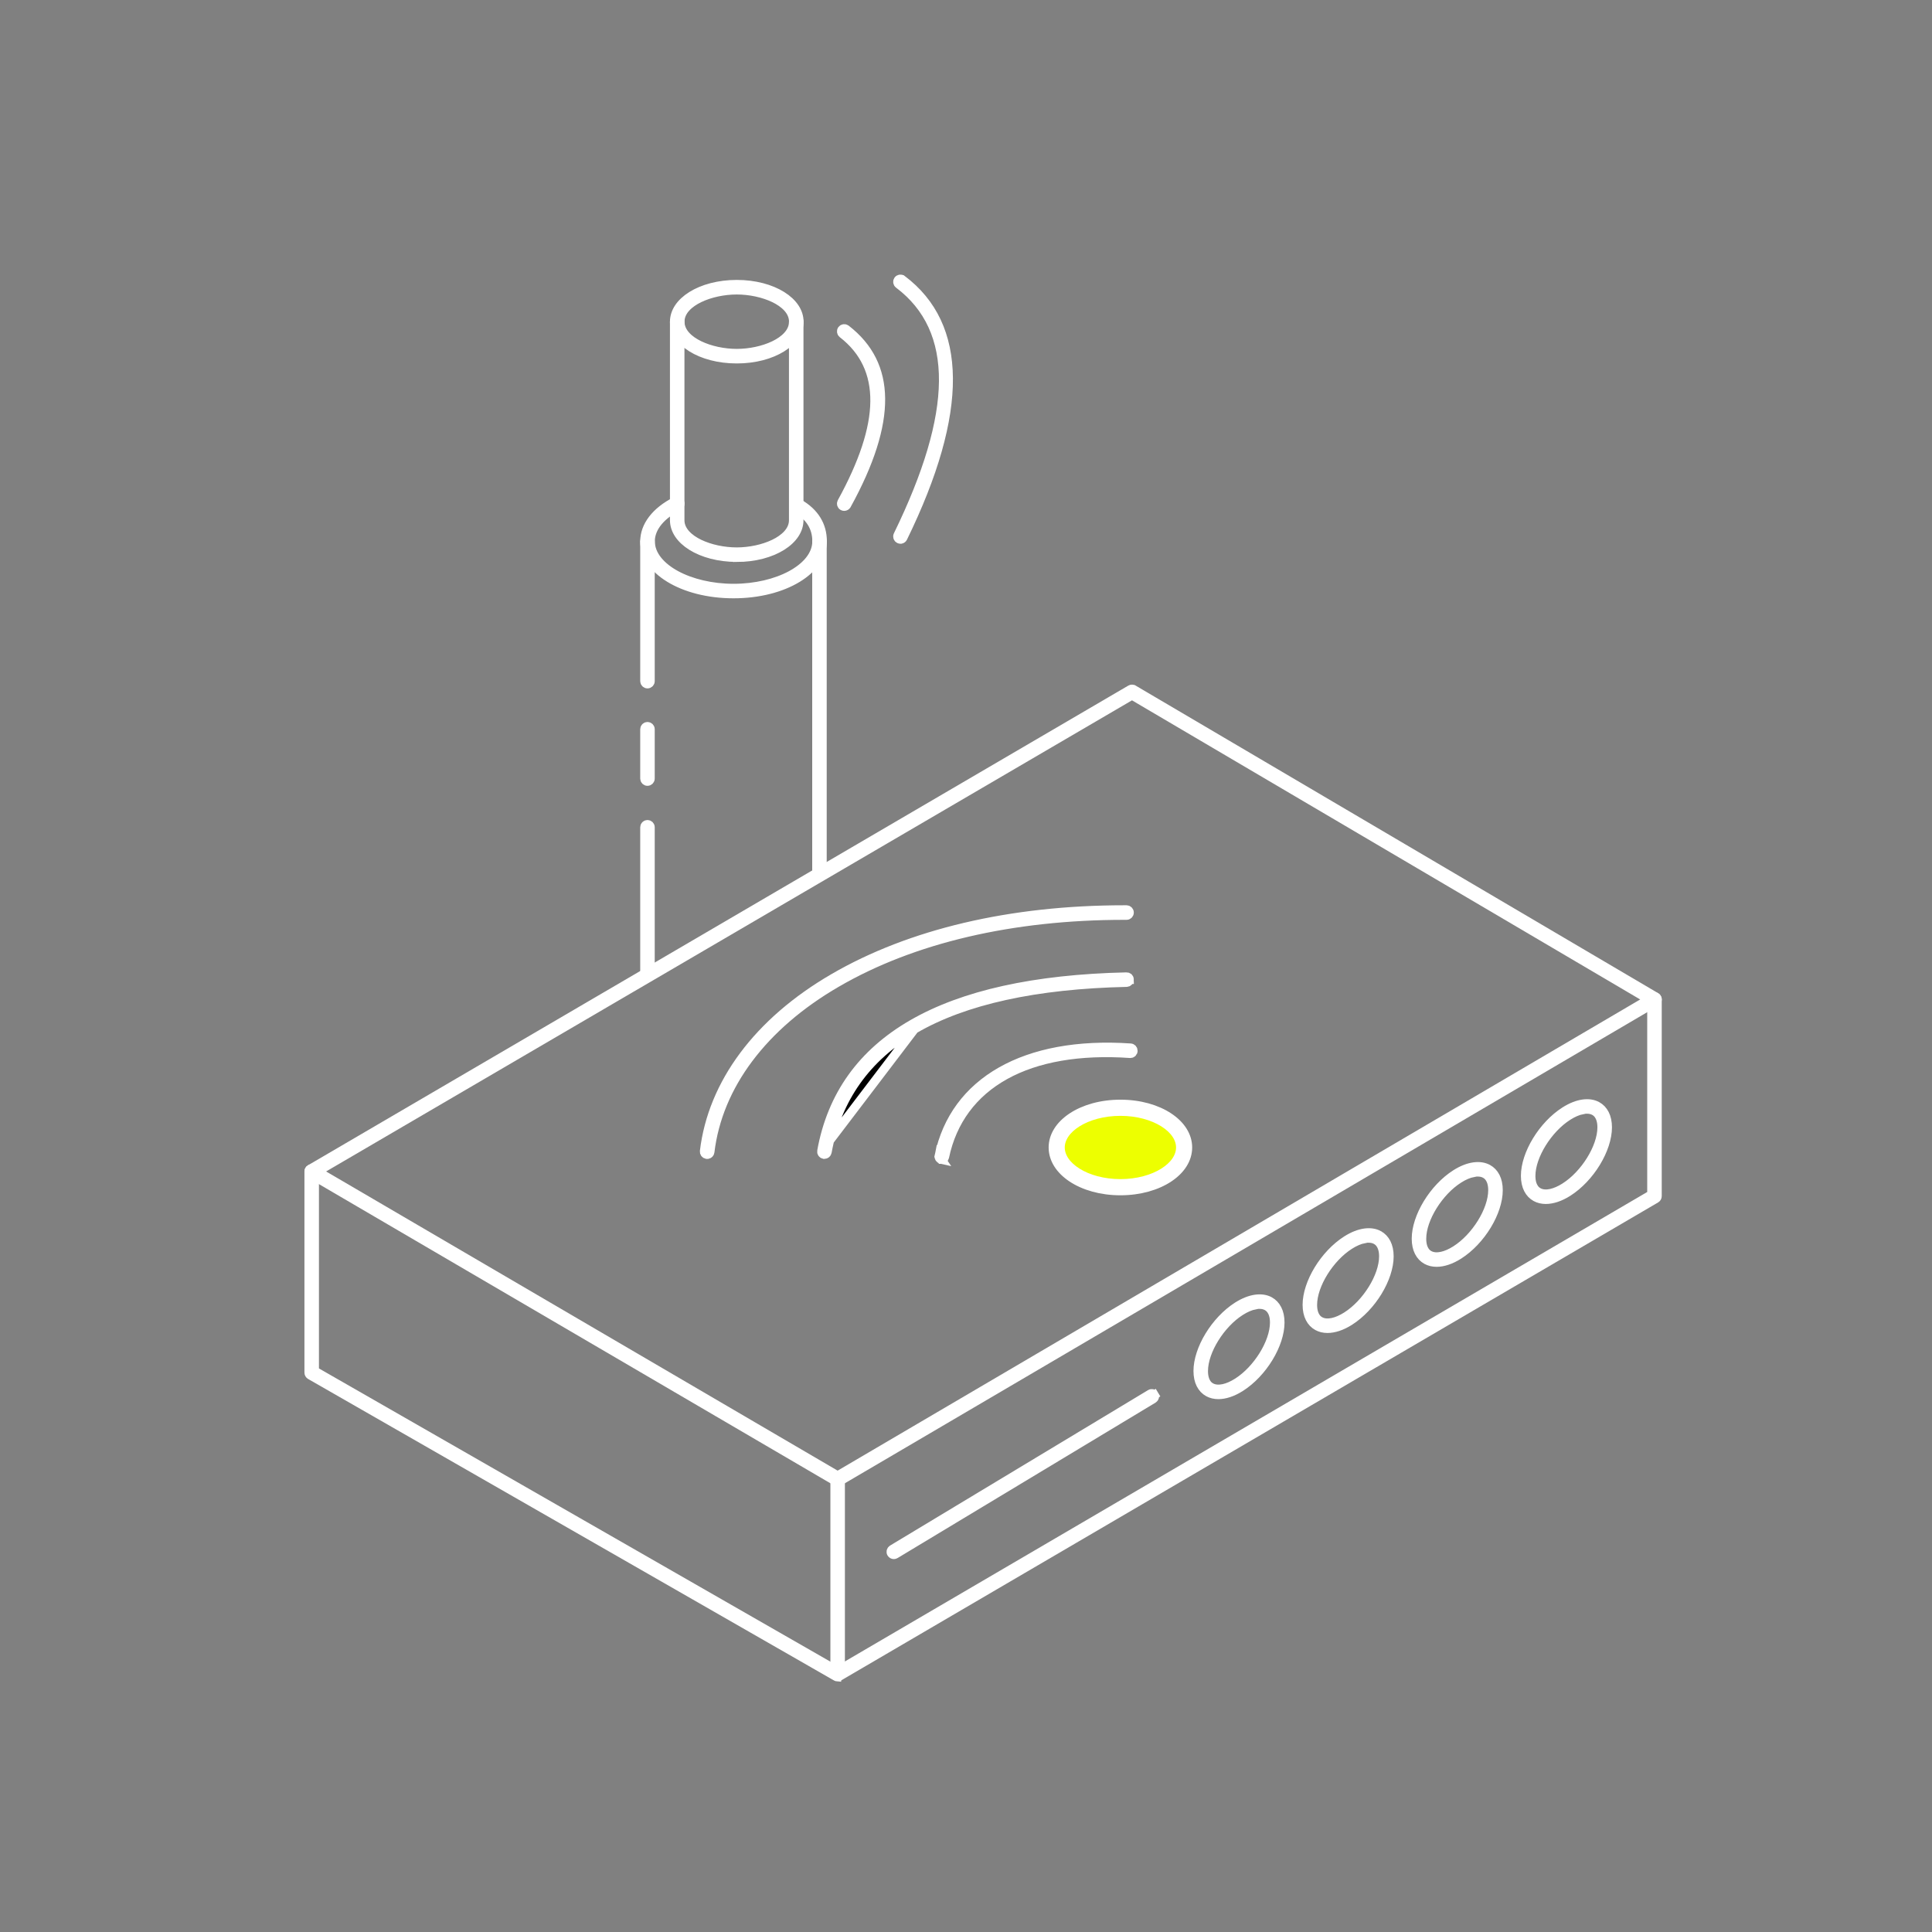 <svg width="218" height="218" viewBox="0 0 218 218" fill="none" xmlns="http://www.w3.org/2000/svg">
<rect x="0" y="0" width="218" height="218" fill="#808080" stroke="none"/>
<path d="M35.005 131.917L35.005 131.918L35.013 131.913L127.567 77.793L127.567 77.793C127.665 77.736 127.794 77.736 127.892 77.793C127.892 77.793 127.892 77.793 127.893 77.793L186.85 112.498C186.85 112.498 186.851 112.499 186.852 112.499C186.951 112.56 187.01 112.665 187.01 112.776C187.01 112.887 186.952 112.992 186.852 113.053C186.851 113.053 186.85 113.054 186.85 113.054L94.684 167.168C94.683 167.169 94.682 167.169 94.681 167.17C94.627 167.2 94.57 167.214 94.516 167.214C94.462 167.214 94.406 167.2 94.351 167.169C94.35 167.169 94.35 167.169 94.349 167.168L35.013 132.463C34.909 132.403 34.852 132.298 34.852 132.188C34.852 132.072 34.914 131.969 35.005 131.917ZM36.453 132.542L36.499 132.587L36.554 132.62L94.264 166.373L94.517 166.521L94.769 166.372L185.327 113.207L186.06 112.777L185.327 112.345L127.983 78.592L127.731 78.444L127.477 78.592L36.548 131.75L35.989 132.078L36.447 132.536L36.453 132.542Z" fill="black" stroke="white"/>
<path d="M94.498 189.224L94.497 189.229C94.452 189.226 94.406 189.213 94.355 189.184L35.02 155.167C35.019 155.167 35.019 155.167 35.018 155.166C34.91 155.103 34.852 154.997 34.852 154.886V132.181C34.852 132.005 34.993 131.863 35.17 131.863C35.346 131.863 35.488 132.005 35.488 132.181V154.408V154.698L35.74 154.842L94.255 188.39L94.507 188.534L94.757 188.388L186.12 134.932L186.367 134.787V134.5V112.775C186.367 112.599 186.509 112.457 186.686 112.457C186.862 112.457 187.004 112.599 187.004 112.775V134.971C187.004 135.088 186.942 135.191 186.85 135.242L186.842 135.247L94.665 189.178C94.665 189.178 94.664 189.179 94.663 189.179C94.609 189.21 94.552 189.224 94.498 189.224Z" fill="black" stroke="white"/>
<path d="M94.517 188.859C94.34 188.859 94.198 188.717 94.198 188.541V166.897C94.198 166.72 94.34 166.578 94.517 166.578C94.693 166.578 94.835 166.72 94.835 166.897V188.541C94.835 188.717 94.693 188.859 94.517 188.859Z" fill="black" stroke="white"/>
<path d="M129.799 157.286L129.799 157.286C129.953 157.193 130.148 157.241 130.241 157.395L130.669 157.137L130.241 157.395C130.334 157.549 130.285 157.744 130.132 157.837L101.023 175.376L101.023 175.376L101.018 175.38C100.973 175.407 100.917 175.423 100.859 175.423C100.749 175.423 100.641 175.366 100.58 175.266C100.488 175.112 100.536 174.918 100.69 174.825L129.799 157.286Z" fill="black" stroke="white"/>
<path d="M143.268 146.823L143.268 146.823C143.989 147.22 144.441 148.032 144.441 149.225C144.441 150.436 143.967 151.859 143.153 153.197C142.341 154.532 141.217 155.738 139.974 156.528C139.063 157.106 138.201 157.374 137.477 157.374C137.05 157.374 136.669 157.28 136.34 157.101C135.62 156.704 135.168 155.892 135.168 154.7C135.168 153.489 135.642 152.066 136.457 150.727C137.269 149.393 138.392 148.187 139.635 147.397C141.098 146.471 142.405 146.348 143.268 146.823ZM142.12 147.187H141.62V147.244C141.097 147.344 140.533 147.591 139.974 147.947C138.832 148.671 137.798 149.794 137.049 150.999C136.304 152.198 135.805 153.537 135.805 154.706C135.805 154.978 135.831 155.321 135.941 155.648C136.05 155.976 136.259 156.33 136.649 156.54C137.066 156.767 137.569 156.777 138.059 156.671C138.555 156.563 139.092 156.325 139.629 155.984C140.771 155.26 141.805 154.137 142.554 152.931C143.299 151.733 143.798 150.394 143.798 149.225C143.798 148.953 143.772 148.609 143.663 148.283C143.553 147.954 143.345 147.601 142.958 147.387C142.699 147.243 142.412 147.187 142.12 147.187Z" fill="black" stroke="white"/>
<path d="M155.581 139.358L155.582 139.359C156.303 139.756 156.755 140.567 156.755 141.76C156.755 142.971 156.28 144.394 155.466 145.733C154.654 147.067 153.531 148.273 152.287 149.063C151.377 149.641 150.514 149.909 149.79 149.909C149.364 149.909 148.982 149.815 148.654 149.636C147.933 149.239 147.481 148.427 147.481 147.235C147.481 146.024 147.956 144.601 148.77 143.262C149.582 141.928 150.706 140.722 151.949 139.932C153.412 139.006 154.718 138.883 155.581 139.358ZM154.434 139.723H153.934V139.779C153.411 139.879 152.846 140.126 152.287 140.483C151.145 141.206 150.111 142.329 149.362 143.534C148.617 144.733 148.118 146.072 148.118 147.241C148.118 147.513 148.145 147.857 148.254 148.183C148.364 148.511 148.573 148.865 148.963 149.075C149.38 149.302 149.883 149.312 150.372 149.206C150.869 149.098 151.405 148.86 151.942 148.519C153.085 147.795 154.119 146.672 154.868 145.467C155.613 144.268 156.112 142.929 156.112 141.76C156.112 141.488 156.085 141.145 155.976 140.818C155.867 140.489 155.659 140.136 155.272 139.922C155.013 139.778 154.726 139.723 154.434 139.723Z" fill="black" stroke="white"/>
<path d="M167.894 131.894L167.894 131.894C168.615 132.291 169.067 133.102 169.067 134.295C169.067 135.506 168.593 136.929 167.779 138.268C166.967 139.602 165.843 140.808 164.6 141.598C163.689 142.176 162.827 142.444 162.103 142.444C161.676 142.444 161.295 142.35 160.966 142.171C160.246 141.774 159.794 140.962 159.794 139.77C159.794 138.559 160.268 137.136 161.083 135.798C161.895 134.463 163.018 133.257 164.261 132.467C165.724 131.541 167.031 131.418 167.894 131.894ZM166.746 132.258H166.246V132.314C165.723 132.414 165.159 132.661 164.6 133.018C163.458 133.741 162.424 134.865 161.675 136.07C160.93 137.268 160.431 138.607 160.431 139.776C160.431 140.048 160.457 140.392 160.567 140.718C160.676 141.047 160.885 141.4 161.275 141.611C161.692 141.838 162.195 141.847 162.685 141.741C163.181 141.633 163.718 141.396 164.255 141.054C165.397 140.33 166.431 139.207 167.18 138.002C167.925 136.803 168.424 135.464 168.424 134.295C168.424 134.023 168.398 133.68 168.289 133.353C168.179 133.024 167.971 132.671 167.584 132.457C167.325 132.313 167.038 132.258 166.746 132.258Z" fill="black" stroke="white"/>
<path d="M180.214 124.802L180.214 124.802C180.936 125.199 181.388 126.01 181.388 127.203C181.388 128.414 180.913 129.838 180.099 131.176C179.287 132.51 178.163 133.717 176.92 134.507C176.01 135.084 175.147 135.352 174.423 135.352C173.996 135.352 173.615 135.258 173.287 135.079C172.566 134.682 172.114 133.871 172.114 132.678C172.114 131.467 172.589 130.044 173.403 128.706C174.215 127.372 175.338 126.165 176.582 125.375C178.045 124.449 179.351 124.326 180.214 124.802ZM179.067 125.166H178.567V125.222C178.043 125.322 177.479 125.57 176.92 125.926C175.778 126.65 174.744 127.773 173.995 128.978C173.25 130.177 172.751 131.515 172.751 132.684C172.751 132.956 172.778 133.3 172.887 133.626C172.997 133.955 173.206 134.308 173.596 134.519C174.013 134.746 174.515 134.756 175.005 134.649C175.501 134.541 176.038 134.304 176.575 133.962C177.717 133.238 178.752 132.115 179.501 130.91C180.246 129.711 180.745 128.373 180.745 127.203C180.745 126.931 180.718 126.588 180.609 126.261C180.499 125.932 180.292 125.579 179.905 125.365C179.646 125.221 179.359 125.166 179.067 125.166Z" fill="black" stroke="white"/>
<path d="M133.201 129.478C133.201 130.506 132.536 131.511 131.303 132.285C130.078 133.055 128.353 133.547 126.422 133.547C124.492 133.547 122.767 133.055 121.541 132.285C120.309 131.511 119.644 130.506 119.644 129.478C119.644 128.449 120.309 127.444 121.541 126.67C122.767 125.901 124.492 125.408 126.422 125.408C128.353 125.408 130.078 125.901 131.303 126.67C132.536 127.444 133.201 128.449 133.201 129.478Z" fill="#EDFF00" stroke="white"/>
<path d="M126.422 134.372C124.235 134.372 122.311 133.8 120.949 132.893C119.587 131.986 118.825 130.776 118.825 129.478C118.825 128.18 119.587 126.97 120.949 126.063C122.311 125.156 124.235 124.584 126.422 124.584C128.61 124.584 130.534 125.156 131.896 126.063C133.258 126.97 134.02 128.18 134.02 129.478C134.02 130.776 133.258 131.986 131.896 132.893C130.534 133.8 128.61 134.372 126.422 134.372ZM126.422 125.233C124.598 125.233 122.896 125.68 121.633 126.414C120.387 127.137 119.468 128.209 119.468 129.484C119.468 130.759 120.387 131.831 121.633 132.555C122.896 133.288 124.598 133.735 126.422 133.735C128.247 133.735 129.949 133.288 131.212 132.555C132.457 131.831 133.377 130.759 133.377 129.484C133.377 128.209 132.457 127.137 131.212 126.414C129.949 125.68 128.247 125.233 126.422 125.233Z" fill="black" stroke="white"/>
<path d="M106.215 130.821H106.278C106.424 130.821 106.557 130.716 106.588 130.567C107.446 126.446 109.812 123.306 113.419 121.311C117.011 119.324 121.804 118.486 127.523 118.881L127.529 118.881L127.529 118.881C127.699 118.895 127.851 118.769 127.864 118.583C127.876 118.406 127.743 118.254 127.566 118.241L127.565 118.241C121.609 117.831 116.635 118.793 112.944 120.893C109.264 122.986 106.834 126.223 105.955 130.437L106.215 130.821ZM106.215 130.821L106.206 130.819C106.03 130.782 105.919 130.612 105.955 130.437L106.215 130.821Z" fill="black" stroke="white"/>
<path d="M103.18 116.126C108.827 112.836 116.898 111.081 127.124 110.857L127.128 110.857C127.299 110.854 127.44 110.71 127.435 110.533L127.434 110.527L127.435 110.527C127.432 110.338 127.286 110.211 127.124 110.219L127.116 110.22L127.109 110.22C116.741 110.448 108.696 112.245 102.971 115.542C97.267 118.826 93.844 123.608 92.708 129.891L103.18 116.126ZM103.18 116.126C97.757 119.285 94.436 123.959 93.343 129.996C93.312 130.157 93.177 130.263 93.028 130.263H92.96C92.789 130.227 92.677 130.062 92.708 129.891L103.18 116.126Z" fill="black" stroke="white"/>
<path d="M80.114 129.989C80.097 130.132 79.989 130.241 79.859 130.268H79.792H79.792H79.792H79.792H79.791H79.791H79.791H79.791H79.791H79.791H79.79H79.79H79.79H79.79H79.79H79.79H79.789H79.789H79.789H79.789H79.789H79.788H79.788H79.788H79.788H79.788H79.787H79.787H79.787H79.787H79.787H79.787H79.786H79.786H79.786H79.786H79.786H79.785H79.785H79.785H79.785H79.785H79.784H79.784H79.784H79.784H79.784H79.784H79.783H79.783H79.783H79.783H79.783H79.782H79.782H79.782H79.782H79.782H79.781H79.781H79.781H79.781H79.781H79.781H79.78H79.78H79.78H79.78H79.78H79.779H79.779H79.779H79.779H79.779H79.778H79.778H79.778H79.778H79.778H79.778H79.777H79.777H79.777H79.777H79.777H79.776H79.776H79.776H79.776H79.776H79.775H79.775H79.775H79.775H79.775H79.775H79.774H79.774H79.774H79.774H79.773H79.773H79.773H79.773H79.773H79.772H79.772H79.772H79.772H79.772H79.772H79.771H79.771H79.771H79.771H79.771H79.77H79.77H79.77H79.77H79.77H79.769H79.769H79.769H79.769H79.769H79.768H79.768H79.768H79.768H79.768H79.767H79.767H79.767H79.767H79.767H79.766H79.766H79.766H79.766H79.766H79.766H79.765H79.765H79.765H79.765H79.764H79.764H79.764H79.764H79.764H79.763H79.763H79.763H79.763H79.763H79.763H79.762H79.762H79.762H79.762H79.762H79.761H79.761H79.761H79.761H79.761H79.76H79.76H79.76H79.76H79.76H79.759H79.759H79.759H79.759H79.759H79.758H79.758H79.758H79.758H79.758H79.757H79.757H79.757H79.757H79.757H79.756H79.756H79.756H79.756H79.756H79.755H79.755H79.755H79.755H79.755H79.754H79.754H79.754H79.754H79.754H79.753H79.753H79.753H79.753H79.753H79.752H79.752H79.752H79.752H79.752H79.751H79.751H79.751H79.751H79.751H79.751H79.75H79.75H79.75H79.75H79.749H79.749H79.749H79.749H79.749H79.749H79.748H79.748H79.748H79.748H79.748H79.747H79.747H79.747H79.747H79.746H79.746H79.746H79.746H79.746H79.746H79.745H79.745H79.745H79.745H79.745H79.744H79.744H79.744H79.744H79.743H79.743H79.743H79.743H79.743H79.743H79.742H79.742H79.742H79.742H79.742H79.741H79.741H79.741H79.741H79.74H79.74H79.74H79.74H79.74H79.74H79.739H79.739H79.739H79.739H79.739H79.738H79.738H79.738H79.738H79.737H79.737H79.737H79.737H79.737H79.737H79.736H79.736H79.736H79.736H79.736H79.735H79.735H79.735H79.735H79.734H79.734H79.734H79.734H79.734H79.734H79.733H79.733H79.733H79.733H79.733H79.732H79.732H79.732H79.732H79.731H79.731H79.731H79.731H79.731C79.567 130.235 79.453 130.082 79.471 129.913C80.384 122.268 85.528 115.309 94.068 110.349L94.068 110.349C102.722 105.32 114.05 102.648 126.85 102.648H126.851H126.851H126.852H126.852H126.853H126.853H126.854H126.854H126.855H126.855H126.856H126.856H126.857H126.857H126.858H126.858H126.859H126.859H126.86H126.86H126.861H126.861H126.862H126.862H126.863H126.863H126.864H126.865H126.865H126.866H126.866H126.867H126.867H126.868H126.868H126.869H126.869H126.87H126.87H126.871H126.871H126.872H126.872H126.873H126.873H126.874H126.874H126.875H126.875H126.876H126.876H126.877H126.877H126.878H126.878H126.879H126.879H126.88H126.88H126.881H126.881H126.882H126.882H126.883H126.883H126.884H126.884H126.885H126.885H126.886H126.886H126.887H126.887H126.888H126.888H126.889H126.889H126.89H126.89H126.891H126.891H126.892H126.893H126.893H126.894H126.894H126.895H126.895H126.896H126.896H126.897H126.897H126.898H126.898H126.899H126.899H126.9H126.9H126.901H126.901H126.902H126.902H126.903H126.903H126.904H126.904H126.905H126.905H126.906H126.906H126.907H126.907H126.908H126.908H126.909H126.909H126.91H126.91H126.911H126.911H126.912H126.912H126.913H126.913H126.914H126.914H126.915H126.915H126.916H126.916H126.917H126.918H126.918H126.919H126.919H126.92H126.92H126.921H126.921H126.922H126.922H126.923H126.923H126.924H126.924H126.925H126.925H126.926H126.926H126.927H126.927H126.928H126.928H126.929H126.929H126.93H126.93H126.931H126.931H126.932H126.932H126.933H126.933H126.934H126.934H126.935H126.935H126.936H126.936H126.937H126.937H126.938H126.938H126.939H126.94H126.94H126.941H126.941H126.942H126.942H126.943H126.943H126.944H126.944H126.945H126.945H126.946H126.946H126.947H126.947H126.948H126.948H126.949H126.949H126.95H126.95H126.951H126.951H126.952H126.952H126.953H126.953H126.954H126.954H126.955H126.955H126.956H126.956H126.957H126.958H126.958H126.959H126.959H126.96H126.96H126.961H126.961H126.962H126.962H126.963H126.963H126.964H126.964H126.965H126.965H126.966H126.966H126.967H126.967H126.968H126.968H126.969H126.969H126.97H126.97H126.971H126.971H126.972H126.972H126.973H126.973H126.974H126.975H126.975H126.976H126.976H126.977H126.977H126.978H126.978H126.979H126.979H126.98H126.98H126.981H126.981H126.982H126.982H126.983H126.983H126.984H126.984H126.985H126.985H126.986H126.986H126.987H126.987H126.988H126.988H126.989H126.99H126.99H126.991H126.991H126.992H126.992H126.993H126.993H126.994H126.994H126.995H126.995H126.996H126.996H126.997H126.997H126.998H126.998H126.999H126.999H127H127H127.001H127.001H127.002H127.003H127.003H127.004H127.004H127.005H127.005H127.006H127.006H127.007H127.007H127.008H127.008H127.009H127.009H127.01H127.01H127.011H127.011H127.012H127.012H127.013H127.013H127.014H127.015H127.015H127.016H127.016H127.017H127.017H127.018H127.018H127.019H127.019H127.02H127.02H127.021H127.021H127.022H127.022H127.023H127.023H127.024H127.024H127.025H127.026H127.026H127.027H127.027H127.028H127.028H127.029H127.029H127.03H127.03H127.031H127.031H127.032H127.032H127.033H127.033H127.034H127.034H127.035H127.036H127.036H127.037H127.037H127.038H127.038H127.039H127.039H127.04H127.04H127.041H127.041H127.042H127.042H127.043H127.043H127.044H127.044H127.045H127.046H127.046H127.047H127.047H127.048H127.048H127.049H127.049H127.05H127.05H127.051H127.051H127.052H127.052H127.053H127.053H127.054H127.055H127.055H127.056H127.056H127.057H127.057H127.058H127.058H127.059H127.059H127.06H127.06H127.061H127.061H127.062H127.063H127.063H127.064H127.064H127.065H127.065H127.066H127.066H127.067H127.067H127.068H127.068H127.069H127.069H127.07H127.071H127.071H127.072H127.072H127.073H127.073H127.074H127.074H127.075H127.075H127.076H127.076H127.077H127.077H127.078H127.079H127.079H127.08H127.08H127.081H127.081H127.082H127.082H127.083H127.083H127.084H127.084H127.085H127.085H127.086H127.087H127.087H127.088H127.088H127.089H127.089H127.09H127.09H127.091H127.091H127.092H127.092H127.093H127.094H127.094H127.095H127.095H127.096H127.096H127.097H127.097H127.098H127.098H127.099H127.1H127.1H127.101H127.101H127.102H127.102H127.103H127.103H127.104H127.104H127.105H127.105H127.106H127.107H127.107H127.108H127.108H127.109H127.109H127.11H127.11H127.111H127.111H127.112H127.113H127.113H127.114H127.114H127.115H127.115H127.116H127.116H127.117C127.288 102.648 127.435 102.792 127.435 102.973C127.435 103.15 127.293 103.291 127.117 103.291H127.116H127.116H127.115H127.114H127.114H127.113H127.113H127.112H127.111H127.111H127.11H127.11H127.109H127.108H127.108H127.107H127.106H127.106H127.105H127.105H127.104H127.103H127.103H127.102H127.102H127.101H127.1H127.1H127.099H127.099H127.098H127.098H127.097H127.096H127.096H127.095H127.095H127.094H127.093H127.093H127.092H127.092H127.091H127.09H127.09H127.089H127.089H127.088H127.088H127.087H127.086H127.086H127.085H127.085H127.084H127.084H127.083H127.082H127.082H127.081H127.081H127.08H127.08H127.079H127.078H127.078H127.077H127.077H127.076H127.076H127.075H127.074H127.074H127.073H127.073H127.072H127.072H127.071H127.071H127.07H127.069H127.069H127.068H127.068H127.067H127.067H127.066H127.066H127.065H127.064H127.064H127.063H127.063H127.062H127.062H127.061H127.061H127.06H127.06H127.059H127.058H127.058H127.057H127.057H127.056H127.056H127.055H127.055H127.054H127.054H127.053H127.052H127.052H127.051H127.051H127.05H127.05H127.049H127.049H127.048H127.048H127.047H127.047H127.046H127.046H127.045H127.044H127.044H127.043H127.043H127.042H127.042H127.041H127.041H127.04H127.04H127.039H127.039H127.038H127.038H127.037H127.037H127.036H127.036H127.035H127.034H127.034H127.033H127.033H127.032H127.032H127.031H127.031H127.03H127.03H127.029H127.029H127.028H127.028H127.027H127.027H127.026H127.026H127.025H127.025H127.024H127.024H127.023H127.023H127.022H127.022H127.021H127.021H127.02H127.02H127.019H127.019H127.018H127.018H127.017H127.017H127.016H127.016H127.015H127.015H127.014H127.014H127.013H127.013H127.012H127.012H127.011H127.011H127.01H127.01H127.009H127.009H127.008H127.008H127.007H127.007H127.006H127.006H127.005H127.005H127.004H127.004H127.003H127.003H127.002H127.002H127.001H127.001H127H127H126.999H126.999H126.998H126.998H126.997H126.997H126.996H126.996H126.995H126.995H126.994H126.994H126.993H126.993H126.992H126.992H126.991H126.991H126.99H126.99H126.989H126.989H126.988H126.988H126.987H126.987H126.986H126.986H126.985H126.985H126.985H126.984H126.984H126.983H126.983H126.982H126.982H126.981H126.981H126.98H126.98H126.979H126.979H126.978H126.978H126.977H126.977H126.976H126.976H126.975H126.975H126.974H126.974H126.973H126.973H126.972H126.972H126.972H126.971H126.971H126.97H126.97H126.969H126.969H126.968H126.968H126.967H126.967H126.966H126.966H126.965H126.965H126.964H126.964H126.963H126.963H126.962H126.962H126.962H126.961H126.961H126.96H126.96H126.959H126.959H126.958H126.958H126.957H126.957H126.956H126.956H126.955H126.955H126.954H126.954H126.953H126.953H126.953H126.952H126.952H126.951H126.951H126.95H126.95H126.949H126.949H126.948H126.948H126.947H126.947H126.946H126.946H126.945H126.945H126.944H126.944H126.944H126.943H126.943H126.942H126.942H126.941H126.941H126.94H126.94H126.939H126.939H126.938H126.938H126.937H126.937H126.936H126.936H126.936H126.935H126.935H126.934H126.934H126.933H126.933H126.932H126.932H126.931H126.931H126.93H126.93H126.929H126.929H126.928H126.928H126.927H126.927H126.927H126.926H126.926H126.925H126.925H126.924H126.924H126.923H126.923H126.922H126.922H126.921H126.921H126.92H126.92H126.919H126.919H126.918H126.918H126.918H126.917H126.917H126.916H126.916H126.915H126.915H126.914H126.914H126.913H126.913H126.912H126.912H126.911H126.911H126.91H126.91H126.909H126.909H126.908H126.908H126.908H126.907H126.907H126.906H126.906H126.905H126.905H126.904H126.904H126.903H126.903H126.902H126.902H126.901H126.901H126.9H126.9H126.899H126.899H126.898H126.898H126.897H126.897H126.896H126.896H126.896H126.895H126.895H126.894H126.894H126.893H126.893H126.892H126.892H126.891H126.891H126.89H126.89H126.889H126.889H126.888H126.888H126.887H126.887H126.886H126.886H126.885H126.885H126.884H126.884H126.883H126.883H126.882H126.882H126.881H126.881H126.88H126.88H126.879H126.879H126.878H126.878H126.877H126.877H126.877H126.876H126.876H126.875H126.875H126.874H126.874H126.873H126.873H126.872H126.872H126.871H126.871H126.87H126.87H126.869H126.869H126.868H126.868H126.867H126.867H126.866H126.866H126.865H126.865H126.864H126.864H126.863H126.863H126.862H126.862H126.861H126.861H126.86H126.86H126.859H126.859H126.858H126.857H126.857H126.856C114.213 103.291 102.985 105.908 94.396 110.905C86.125 115.708 81.012 122.474 80.114 129.989L80.114 129.989Z" fill="black" stroke="white"/>
<path d="M76.277 56.536L76.277 56.536L76.28 56.535C76.431 56.458 76.629 56.52 76.711 56.682C76.788 56.833 76.727 57.03 76.566 57.112C74.655 58.068 73.389 59.483 73.389 61.074C73.389 62.65 74.61 63.981 76.287 64.888C77.99 65.808 80.296 66.373 82.774 66.373C85.252 66.373 87.558 65.81 89.26 64.89C90.938 63.984 92.159 62.653 92.159 61.074C92.159 60.291 91.968 59.582 91.571 58.953C91.176 58.329 90.595 57.811 89.852 57.381C89.695 57.288 89.648 57.091 89.734 56.944C89.826 56.786 90.025 56.738 90.172 56.824L90.174 56.826C91.924 57.839 92.802 59.302 92.802 61.074C92.802 62.643 91.797 64.115 89.991 65.219C88.191 66.32 85.654 67.01 82.78 67.01H82.762C79.884 67.01 77.348 66.32 75.549 65.219C73.744 64.115 72.74 62.644 72.74 61.074C72.74 59.382 73.947 57.705 76.277 56.536Z" fill="black" stroke="white"/>
<path d="M83.134 40.51C81.096 40.51 79.306 40.01 78.044 39.22C76.777 38.429 76.095 37.389 76.095 36.298C76.095 35.207 76.777 34.167 78.044 33.376C79.306 32.586 81.096 32.086 83.134 32.086C85.172 32.086 86.961 32.586 88.224 33.376C89.49 34.167 90.173 35.207 90.173 36.298C90.173 37.389 89.49 38.429 88.224 39.22C86.961 40.01 85.172 40.51 83.134 40.51ZM83.134 32.729C81.673 32.729 80.124 33.057 78.923 33.634C77.761 34.192 76.738 35.085 76.738 36.298C76.738 37.511 77.761 38.404 78.923 38.962C80.124 39.539 81.673 39.867 83.134 39.867C84.595 39.867 86.144 39.539 87.345 38.962C88.506 38.404 89.53 37.511 89.53 36.298C89.53 35.085 88.507 34.192 87.345 33.634C86.144 33.057 84.595 32.729 83.134 32.729Z" fill="black" stroke="white"/>
<path d="M83.135 62.911L83.134 62.905C81.096 62.905 79.306 62.405 78.044 61.615C76.777 60.824 76.095 59.784 76.095 58.693V36.305C76.095 36.128 76.237 35.986 76.413 35.986C76.59 35.986 76.731 36.128 76.731 36.305V58.699C76.731 59.912 77.755 60.805 78.917 61.363C80.118 61.94 81.667 62.268 83.128 62.268C84.588 62.268 86.138 61.94 87.339 61.363C88.5 60.805 89.524 59.912 89.524 58.699V36.305C89.524 36.128 89.666 35.986 89.842 35.986C90.019 35.986 90.161 36.128 90.161 36.305V58.699C90.161 59.79 89.478 60.83 88.212 61.622C86.952 62.409 85.168 62.909 83.135 62.911Z" fill="black" stroke="white"/>
<path d="M73.059 110.268C72.882 110.268 72.74 110.126 72.74 109.949V93.346C72.74 93.169 72.882 93.027 73.059 93.027C73.235 93.027 73.377 93.169 73.377 93.346V109.949C73.377 110.126 73.235 110.268 73.059 110.268Z" fill="black" stroke="white"/>
<path d="M73.059 88.169C72.882 88.169 72.74 88.027 72.74 87.851V82.283C72.74 82.107 72.882 81.965 73.059 81.965C73.235 81.965 73.377 82.107 73.377 82.283V87.851C73.377 88.027 73.235 88.169 73.059 88.169Z" fill="black" stroke="white"/>
<path d="M73.059 77.177C72.882 77.177 72.74 77.036 72.74 76.859V61.08C72.74 60.904 72.882 60.762 73.059 60.762C73.235 60.762 73.377 60.904 73.377 61.08V76.859C73.377 77.036 73.235 77.177 73.059 77.177Z" fill="black" stroke="white"/>
<path d="M92.465 98.549C92.288 98.549 92.147 98.407 92.147 98.231V61.074C92.147 60.898 92.288 60.756 92.465 60.756C92.641 60.756 92.783 60.898 92.783 61.074V98.231C92.783 98.407 92.641 98.549 92.465 98.549Z" fill="black" stroke="white"/>
<path d="M94.977 56.676L94.977 56.676L94.98 56.671C97.402 52.26 98.667 48.482 98.705 45.313C98.743 42.111 97.527 39.555 95.065 37.652C94.927 37.545 94.898 37.344 95.007 37.199C95.115 37.062 95.315 37.034 95.459 37.143C98.045 39.146 99.343 41.725 99.377 44.964C99.413 48.237 98.158 52.218 95.542 56.977L95.541 56.978C95.483 57.086 95.375 57.146 95.261 57.146C95.207 57.146 95.158 57.135 95.1 57.106C94.947 57.019 94.893 56.825 94.977 56.676Z" fill="black" stroke="white"/>
<path d="M101.886 60.681C101.841 60.773 101.757 60.835 101.661 60.853H101.603C101.556 60.853 101.506 60.844 101.46 60.822C101.303 60.745 101.237 60.556 101.315 60.394C104.676 53.503 106.407 47.725 106.448 43.018C106.489 38.283 104.818 34.626 101.409 32.057C101.266 31.948 101.241 31.747 101.344 31.61C101.453 31.468 101.655 31.442 101.791 31.546L101.792 31.546C105.233 34.141 106.985 37.839 107.024 42.673C107.064 47.533 105.37 53.54 101.886 60.681Z" fill="black" stroke="white"/>
</svg>
